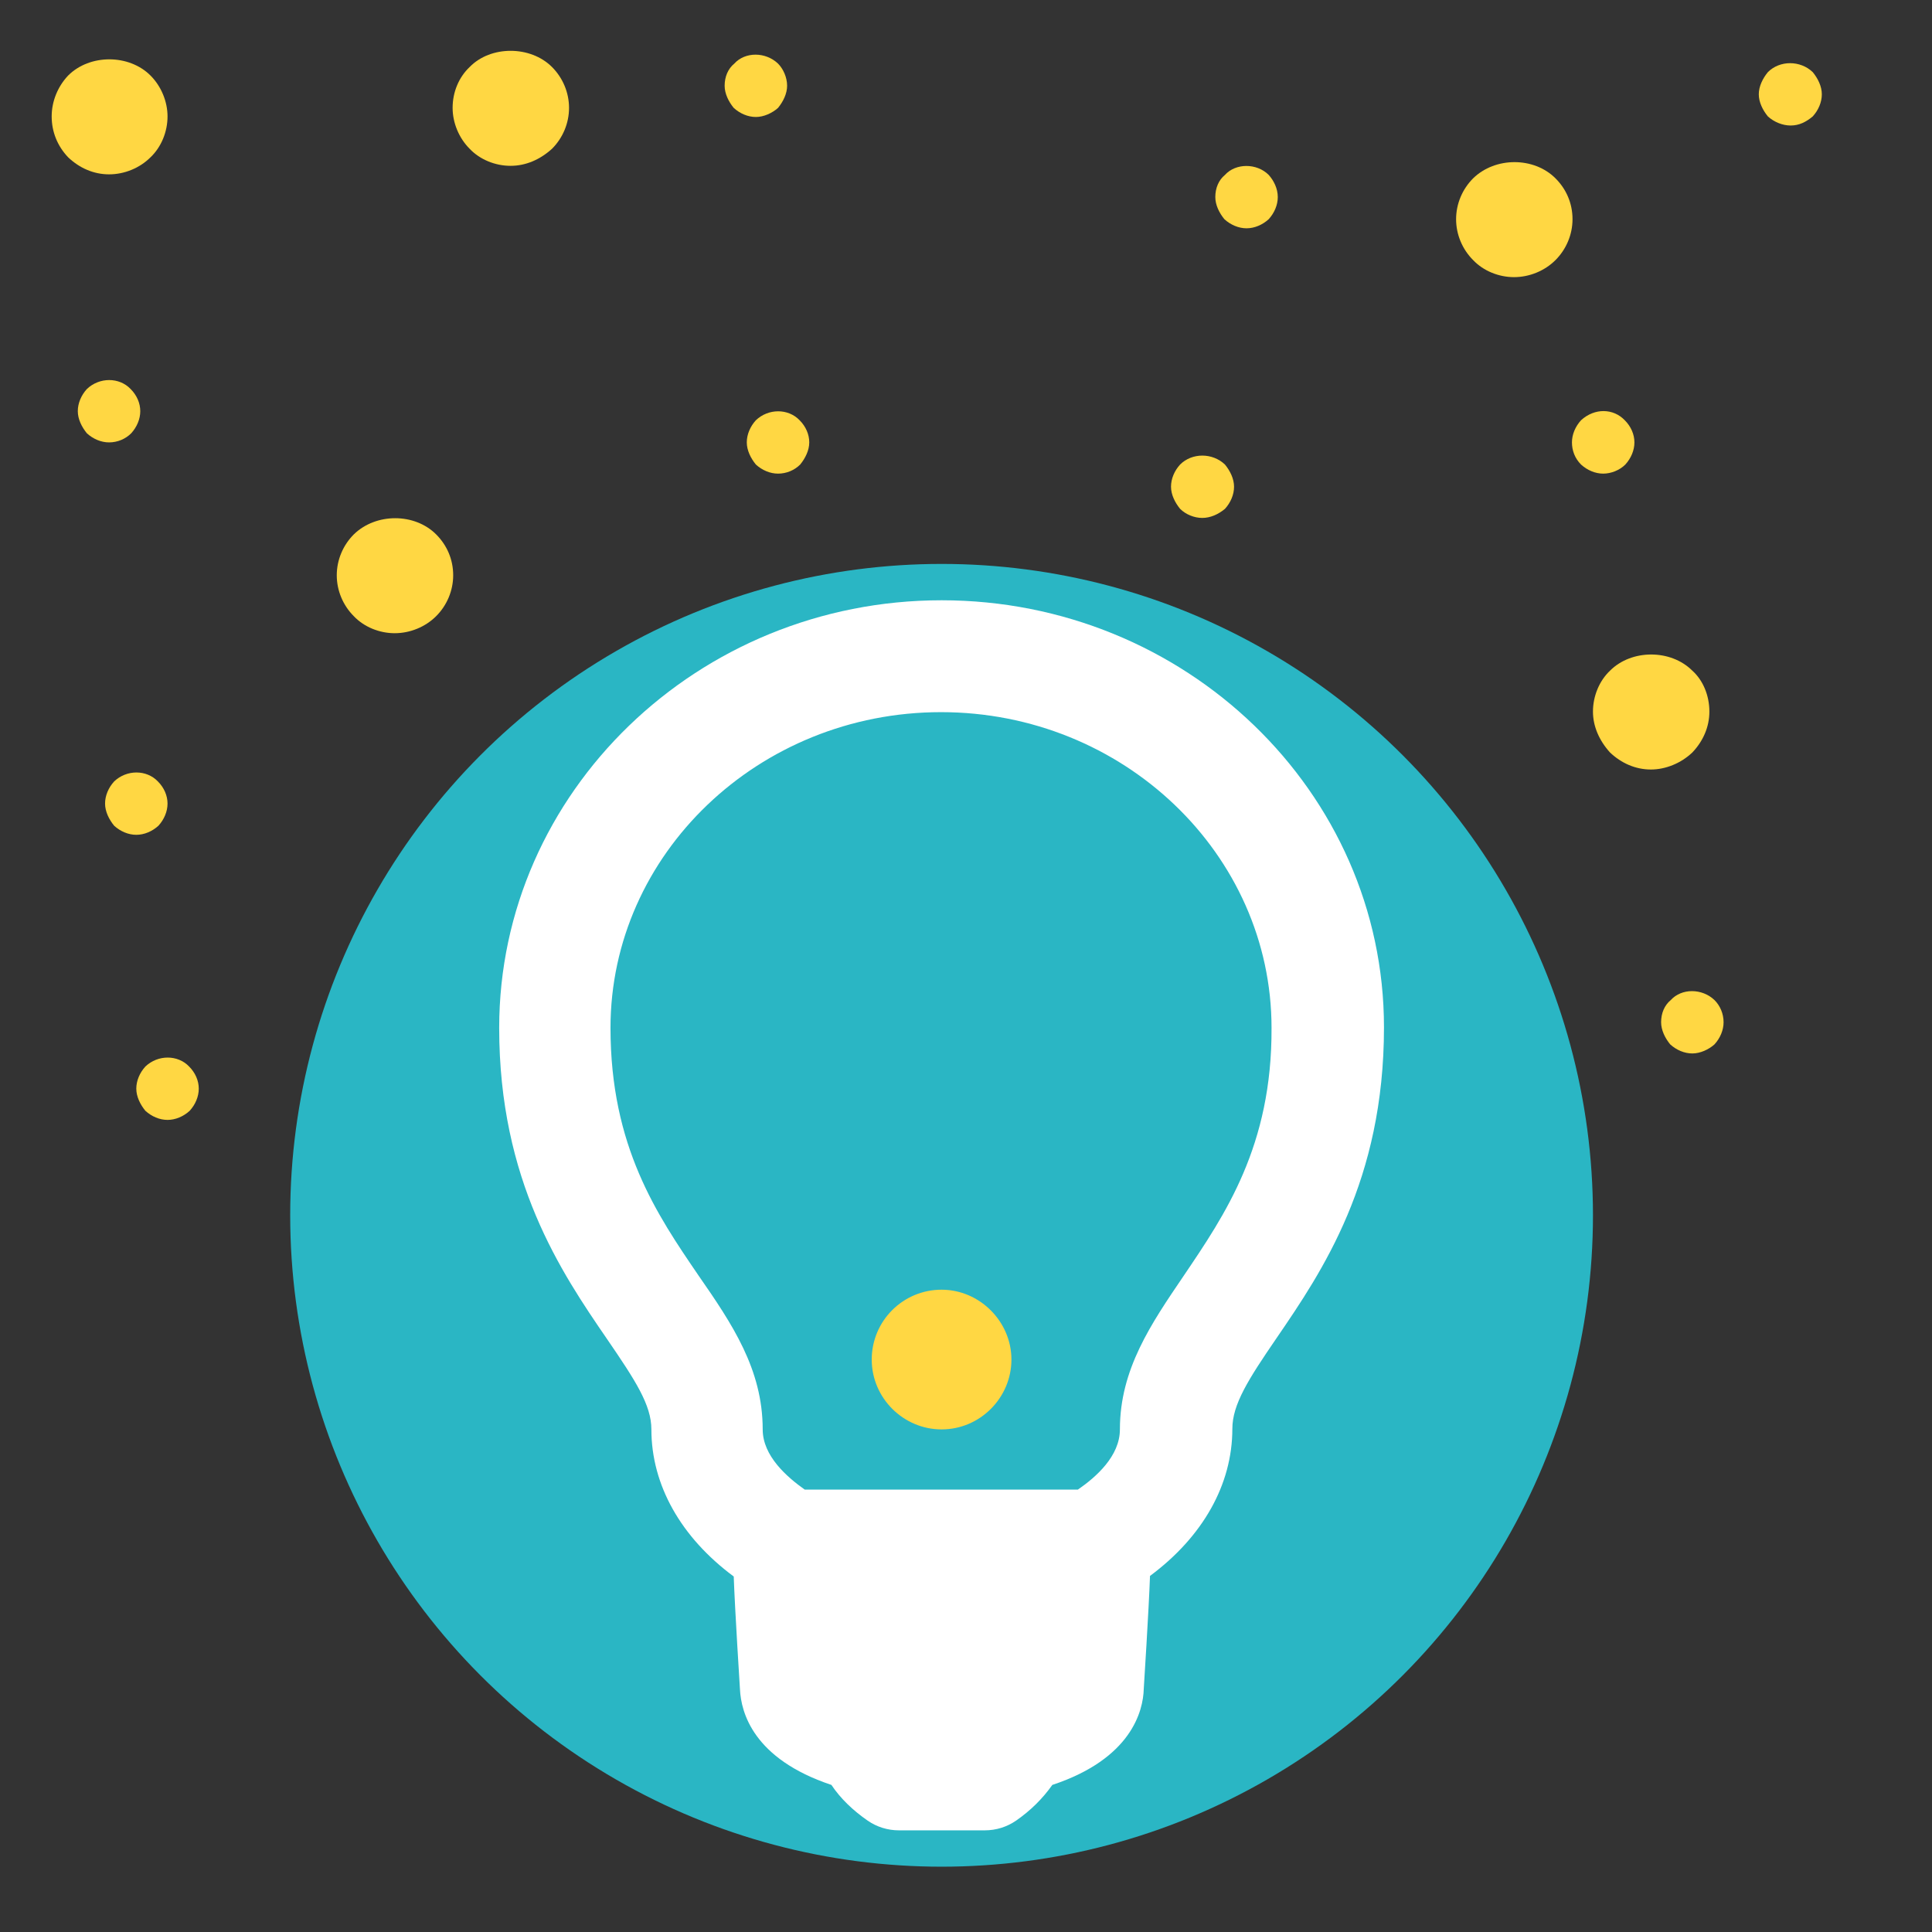 <?xml version="1.0" encoding="utf-8"?>
<!-- Generator: Adobe Illustrator 22.0.1, SVG Export Plug-In . SVG Version: 6.00 Build 0)  -->
<svg version="1.1" id="Capa_1" xmlns="http://www.w3.org/2000/svg" xmlns:xlink="http://www.w3.org/1999/xlink" x="0px" y="0px"
	 viewBox="0 0 340.2 340.2" style="enable-background:new 0 0 340.2 340.2;" xml:space="preserve">
<rect x="0" y="0" width="340.2" height="340.2" fill="#333333" stroke="none"/>
<style type="text/css">
	.st0{fill:#2AB6C4;}
	.st1{fill:#FFFFFF;}
	.st2{fill:#FFD743;}
</style>
<circle class="st0" cx="165.8" cy="214" r="114.7"/>
<g>
	<path class="st1" d="M165.8,105.7c-42.9,0-77.9,33.8-77.9,75.3c0,26.9,10.9,43,19,54.8c5,7.3,7.8,11.6,7.8,15.9
		c0,9.8,5.2,19,14.5,25.9c0.2,5.8,1.1,19.9,1.1,19.9l0,0c0.2,4,2.3,12.2,16.1,16.8c1.6,2.4,3.8,4.5,6.4,6.3c1.6,1.1,3.5,1.7,5.5,1.7
		h15.1c2,0,3.9-0.6,5.5-1.7c2.6-1.8,4.7-3.9,6.4-6.3c13.9-4.6,16-13,16.1-16.9c0,0,0.9-14.1,1.1-19.9c9.3-6.9,14.5-16.1,14.5-25.9
		c0-4.3,2.8-8.7,7.8-16c8-11.7,18.9-27.7,18.9-54.7C243.7,139.4,208.7,105.7,165.8,105.7L165.8,105.7z M208.4,224.7
		c-5.7,8.4-11.2,16.4-11.2,27c0,4.7-4.2,8.4-7.4,10.6h-48.1c-3.1-2.2-7.4-5.9-7.4-10.6c0-10.6-5.4-18.6-11.3-27.1
		c-7.3-10.7-15.5-22.7-15.5-43.6c0-30.6,26.1-55.6,58.2-55.6s58.2,25,58.2,55.6C224,201.8,215.7,213.9,208.4,224.7L208.4,224.7z"/>
	<path class="st2" d="M165.8,227.1c-6.8,0-12.3,5.5-12.3,12.3s5.6,12.3,12.3,12.3c6.8,0,12.3-5.6,12.3-12.3
		C178.1,232.7,172.5,227.1,165.8,227.1L165.8,227.1z"/>
</g>
<path class="st2" d="M137,83.4c-1.4,0-2.8-0.6-3.9-1.6c-0.9-1.1-1.6-2.5-1.6-3.9c0-1.4,0.6-2.8,1.6-3.9c2.2-2.1,5.7-2.1,7.7,0
	c1.1,1.1,1.7,2.5,1.7,3.9c0,1.4-0.7,2.8-1.6,3.9C139.9,82.8,138.5,83.4,137,83.4z"/>
<path class="st2" d="M133.1,20.6c-1.4,0-2.8-0.6-3.9-1.6c-0.9-1.1-1.6-2.5-1.6-3.9c0-1.6,0.6-3,1.7-3.9c1.9-2.1,5.5-2.1,7.7,0
	c0.9,0.9,1.6,2.4,1.6,3.9c0,1.4-0.7,2.8-1.6,3.9C136,19.9,134.5,20.6,133.1,20.6z"/>
<path class="st2" d="M282.3,83.4c-1.4,0-2.8-0.6-3.9-1.6c-1.1-1.1-1.6-2.5-1.6-3.9c0-1.4,0.6-2.8,1.6-3.9c2.4-2.2,5.7-2.1,7.7,0
	c1.1,1.1,1.7,2.5,1.7,3.9c0,1.4-0.6,2.8-1.6,3.9C285.2,82.8,283.7,83.4,282.3,83.4z"/>
<path class="st2" d="M298,185.5c-1.4,0-2.8-0.6-3.9-1.6c-0.9-1.1-1.6-2.5-1.6-3.9c0-1.6,0.6-3,1.7-3.9c1.9-2.1,5.5-2.1,7.7,0
	c1,1,1.6,2.4,1.6,3.9c0,1.4-0.6,2.8-1.6,3.9C300.9,184.8,299.4,185.5,298,185.5z"/>
<path class="st2" d="M24,147c-1.4,0-2.8-0.6-3.9-1.6c-0.9-1.1-1.6-2.5-1.6-3.9c0-1.4,0.6-2.8,1.6-3.9c2.2-2.1,5.7-2.1,7.7,0
	c1.1,1.1,1.7,2.5,1.7,3.9c0,1.4-0.6,2.8-1.6,3.9C26.8,146.4,25.4,147,24,147z"/>
<path class="st2" d="M29.5,197.2c-1.4,0-2.8-0.6-3.9-1.6c-0.9-1.1-1.6-2.5-1.6-3.9s0.6-2.8,1.6-3.9c2.2-2.1,5.7-2.1,7.7,0
	c1.1,1.1,1.7,2.5,1.7,3.9s-0.6,2.8-1.6,3.9C32.3,196.6,30.9,197.2,29.5,197.2z"/>
<path class="st2" d="M19.2,77.9c-1.4,0-2.8-0.6-3.9-1.6c-0.9-1.1-1.6-2.5-1.6-3.9c0-1.4,0.6-2.8,1.6-3.9c2.2-2.1,5.7-2.1,7.7,0
	c1.1,1.1,1.7,2.5,1.7,3.9c0,1.4-0.6,2.8-1.6,3.9C22.1,77.3,20.7,77.9,19.2,77.9z"/>
<path class="st2" d="M211.7,91.2c-1.4,0-2.9-0.6-3.9-1.6c-0.9-1.1-1.6-2.5-1.6-3.9s0.6-2.8,1.6-3.9c2.1-2.1,5.7-2.1,7.9,0
	c0.9,1.1,1.6,2.5,1.6,3.9s-0.6,2.8-1.6,3.9C214.5,90.6,213.1,91.2,211.7,91.2z"/>
<path class="st2" d="M219.5,40.2c-1.4,0-2.8-0.6-3.9-1.6c-0.9-1.1-1.6-2.5-1.6-3.9c0-1.6,0.6-3,1.7-3.9c1.9-2.1,5.6-2.1,7.7,0
	c0.9,1,1.6,2.4,1.6,3.9c0,1.4-0.6,2.8-1.6,3.9C222.3,39.6,220.9,40.2,219.5,40.2z"/>
<path class="st2" d="M315.3,22.1c-1.4,0-2.9-0.6-4-1.6c-0.9-1.1-1.6-2.5-1.6-3.9s0.7-2.8,1.6-3.9c2.1-2.1,5.7-2.1,7.9,0
	c0.9,1.1,1.6,2.5,1.6,3.9s-0.6,2.8-1.6,3.9C318,21.5,316.8,22.1,315.3,22.1z"/>
<path class="st2" d="M19.2,30.7c-2.7,0-5.2-1.1-7.2-3c-1.9-2-2.9-4.5-2.9-7.2s1.1-5.3,2.9-7.2c3.8-3.8,10.7-3.8,14.5,0
	c1.9,1.9,3,4.6,3,7.2c0,2.7-1.1,5.4-3,7.2C24.6,29.6,21.9,30.7,19.2,30.7z"/>
<path class="st2" d="M89.9,29.2c-2.7,0-5.4-1.1-7.2-3c-1.9-1.9-3-4.6-3-7.2c0-2.8,1.1-5.4,3-7.2c3.7-3.8,10.7-3.8,14.5,0
	c1.9,1.9,3,4.5,3,7.2s-1.1,5.3-3,7.2C95.1,28.1,92.6,29.2,89.9,29.2z"/>
<path class="st2" d="M290.7,135.5c-2.7,0-5.2-1.1-7.2-3c-1.9-2.1-3-4.6-3-7.2c0-2.7,1.1-5.4,3-7.2c3.8-3.8,10.7-3.8,14.5,0
	c1.9,1.7,3,4.4,3,7.2c0,2.7-1.1,5.2-3,7.2C296,134.4,293.3,135.5,290.7,135.5z"/>
<path class="st2" d="M266.6,48.8c-2.7,0-5.4-1.1-7.2-3c-1.9-1.9-3-4.5-3-7.2s1.1-5.3,3-7.2c3.9-3.8,10.7-3.8,14.5,0
	c1.9,1.9,3,4.4,3,7.2c0,2.7-1.1,5.3-3,7.2S269.3,48.8,266.6,48.8z"/>
<path class="st2" d="M69.5,111.5c-2.7,0-5.4-1.1-7.2-3c-1.9-1.9-3-4.5-3-7.2c0-2.7,1.1-5.3,3-7.2c3.9-3.8,10.7-3.8,14.5,0
	c1.9,1.9,3,4.4,3,7.2c0,2.7-1.1,5.3-3,7.2C74.9,110.4,72.2,111.5,69.5,111.5z"/>
</svg>
